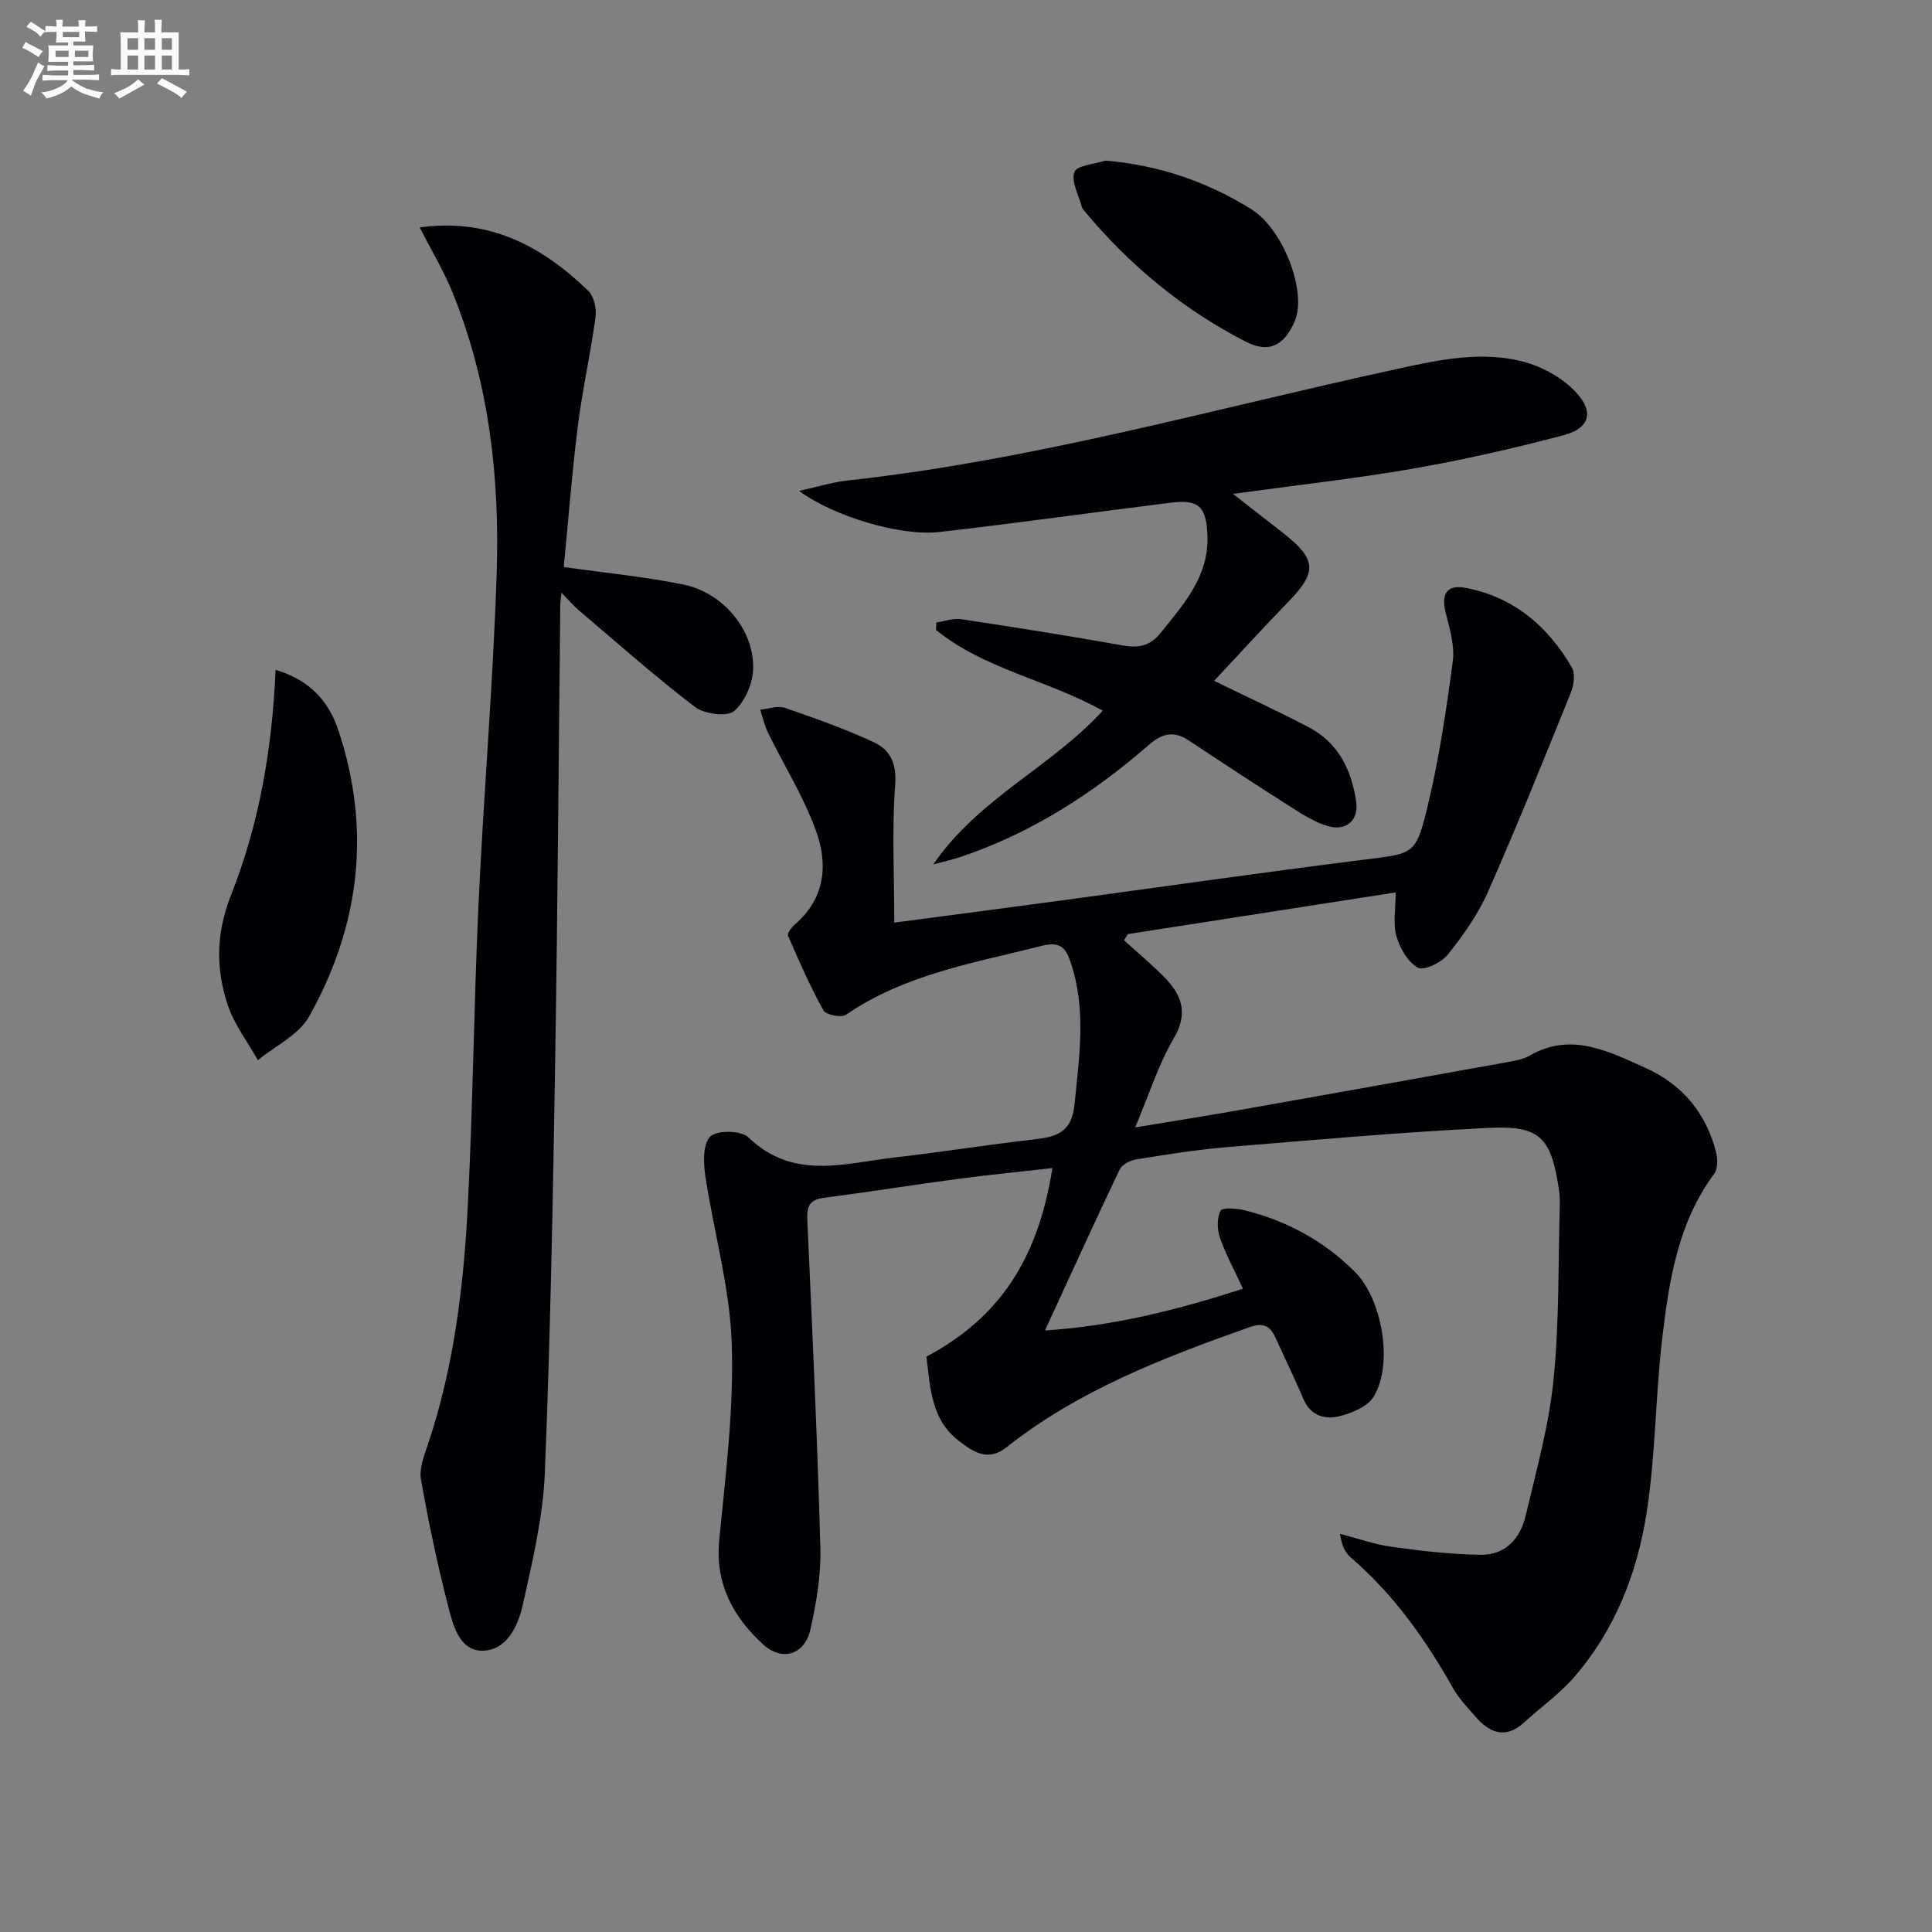 <svg enable-background="new 0 0 400 400" viewBox="0 0 400 400" xmlns="http://www.w3.org/2000/svg"><rect x="0" y="0" width="400" height="400" fill="#808080" stroke="none"/><g fill="#010105"><path d="m185.15 191.02c11.26-1.49 22.6-2.97 33.95-4.5 21.06-2.85 42.09-5.87 63.17-8.52 10.28-1.29 10.83-.87 13.23-10.77 2.41-9.94 3.94-20.13 5.28-30.28.44-3.3-.68-6.89-1.5-10.24-.93-3.84.36-5.72 4.16-5 9.95 1.89 17.03 7.93 21.99 16.48.74 1.28.44 3.62-.18 5.15-5.6 13.86-11.18 27.73-17.22 41.4-2.05 4.63-5.1 8.92-8.28 12.9-1.32 1.64-4.92 3.39-6.18 2.71-2.09-1.14-3.73-4.04-4.45-6.52-.74-2.57-.17-5.52-.17-9.06-18.56 2.89-36.99 5.75-55.42 8.62-.27.43-.55.86-.82 1.28 2.87 2.61 5.88 5.09 8.57 7.88 3.51 3.64 4.71 7.37 1.72 12.46-3.16 5.37-5.05 11.48-7.98 18.41 7.79-1.29 14.42-2.33 21.03-3.5 18.63-3.29 37.26-6.63 55.88-9.99 1.63-.29 3.37-.58 4.77-1.38 8.66-4.98 16.44-.82 24.02 2.57 7.46 3.34 12.52 9.29 14.56 17.39.36 1.41.4 3.46-.37 4.5-7.46 10.06-9.31 21.92-10.73 33.78-1.46 12.19-1.38 24.59-3.31 36.69-1.97 12.38-6.57 24.1-14.98 33.77-3.02 3.47-6.88 6.2-10.3 9.33-3.91 3.6-7.19 2.19-10.17-1.23-1.64-1.88-3.4-3.74-4.61-5.89-5.69-10.06-12.28-19.38-21.12-26.97-1.18-1.01-1.93-2.52-2.26-4.93 3.57.92 7.1 2.19 10.73 2.69 6.15.85 12.36 1.59 18.56 1.65 4.9.04 8.02-3.37 9.11-7.93 2.21-9.34 4.83-18.69 5.8-28.19 1.22-12.01.96-24.17 1.31-36.27.03-1.16-.03-2.34-.21-3.49-1.64-10.55-3.89-13.03-14.6-12.5-18.08.89-36.14 2.49-54.19 3.99-6.27.52-12.51 1.54-18.74 2.54-1.24.2-2.91 1.08-3.4 2.11-5.14 10.77-10.07 21.63-15.45 33.3 14.47-.95 27.59-4.33 41-8.64-1.74-3.75-3.55-7.08-4.79-10.61-.59-1.69-.62-4.05.16-5.55.37-.71 3.32-.49 4.95-.09 8.73 2.17 16.4 6.34 22.81 12.71 5.65 5.61 8.06 19.02 3.94 25.86-1.25 2.08-4.54 3.45-7.15 4.08-2.92.71-5.91-.05-7.38-3.51-1.81-4.28-3.86-8.46-5.78-12.69-1.13-2.51-2.52-3.27-5.48-2.22-17.76 6.3-35.3 13.01-50.28 24.87-3.91 3.1-7 .8-9.83-1.36-5.77-4.4-5.92-11.1-6.71-17.42 15.02-8.05 23.07-20 26.08-39.05-6.7.76-13.23 1.4-19.72 2.26-9.22 1.23-18.4 2.71-27.62 3.9-3.14.4-3.53 1.98-3.4 4.75 1.03 22.59 2.08 45.18 2.7 67.79.15 5.57-.84 11.28-2.05 16.76-1.17 5.29-5.85 6.8-9.86 3.11-6.19-5.7-9.92-12.54-9.03-21.6 1.33-13.54 3.05-27.19 2.59-40.72-.4-11.63-3.76-23.15-5.49-34.77-.4-2.69-.47-6.63 1.09-8.05 1.46-1.33 6.37-1.22 7.86.22 9.34 9 20.07 5.3 30.52 4.12 9.56-1.09 19.08-2.63 28.64-3.71 4.64-.53 7.78-1.45 8.35-7.27.99-9.97 2.5-19.8-.87-29.6-1-2.9-2.24-4.13-5.84-3.22-13.98 3.54-28.33 5.86-40.62 14.29-.96.66-4.14.02-4.66-.91-2.76-4.98-5.06-10.22-7.33-15.46-.21-.49.74-1.75 1.43-2.34 6.36-5.48 6.89-12.59 4.28-19.62-2.57-6.94-6.55-13.35-9.83-20.03-.74-1.51-1.11-3.19-1.64-4.8 1.71-.16 3.61-.9 5.09-.39 6.24 2.14 12.49 4.36 18.47 7.14 3.43 1.59 4.73 4.46 4.38 8.93-.69 9.22-.18 18.53-.18 28.4z"/><path d="m86.9 47.09c14.64-2.02 25.41 4.02 34.87 13.09 1.19 1.14 1.77 3.69 1.53 5.44-1.02 7.55-2.71 15.01-3.66 22.56-1.22 9.68-1.96 19.42-2.92 29.21 8.82 1.26 16.9 2.02 24.8 3.64 8.15 1.68 14.56 9.31 14.42 17.31-.05 3.08-1.69 6.96-3.95 8.87-1.49 1.26-6.16.64-8.1-.84-8.29-6.33-16.11-13.27-24.07-20.03-1.09-.92-2.02-2.04-3.58-3.63-.13 1.35-.23 1.94-.24 2.52-.34 31.3-.54 62.61-1.05 93.9-.47 28.62-.98 57.24-2.15 85.84-.38 9.19-2.58 18.37-4.59 27.4-.96 4.33-3.37 9.4-8.37 9.39-4.76-.01-6.06-5.34-7.06-9.23-2.23-8.66-4.07-17.43-5.62-26.24-.4-2.26.65-4.9 1.43-7.23 5.34-15.9 7.37-32.39 8.24-48.99 1.09-20.93 1.27-41.91 2.24-62.85 1.06-22.92 3.04-45.8 3.77-68.73.62-19.7-1.59-39.19-9.05-57.7-1.83-4.58-4.42-8.84-6.89-13.7z"/><path d="m193.22 178.97c9.45-13.76 24.38-20.12 35.09-31.83-11.47-6.39-24.52-8.59-34.52-16.71.03-.52.06-1.04.09-1.56 1.72-.25 3.5-.92 5.14-.67 11.16 1.68 22.31 3.45 33.43 5.43 3.27.58 5.67.13 7.85-2.6 4.81-5.99 10-11.71 9.69-20.14-.22-6.03-1.8-7.54-7.64-6.81-15.98 1.99-31.92 4.25-47.92 6.07-8.02.91-21.86-3.25-28.98-8.51 3.92-.87 6.91-1.82 9.95-2.15 38.55-4.2 75.79-14.83 113.52-23.03 8.92-1.94 18.05-4.01 27.11-1.39 3.76 1.09 7.67 3.34 10.3 6.19 3.78 4.08 2.76 7.42-2.6 8.84-10.24 2.71-20.61 5.08-31.04 6.9-11.91 2.08-23.95 3.4-37.41 5.25 4.16 3.25 7.37 5.74 10.56 8.25 6.71 5.28 6.84 7.96 1.06 13.92-5.19 5.34-10.2 10.86-15.53 16.54 6.98 3.41 13.4 6.36 19.65 9.64 6.1 3.2 8.81 8.87 9.76 15.37.57 3.85-2.06 6.16-5.84 5.07-2.64-.77-5.11-2.32-7.46-3.82-7.16-4.55-14.26-9.2-21.32-13.89-3.11-2.07-5.5-1.54-8.31.9-11.65 10.12-24.46 18.37-39.23 23.27-1.48.49-3.01.82-5.4 1.47z"/><path d="m57.06 138.69c7.12 2.09 11.02 6.6 12.96 12.4 6.91 20.63 4.5 40.6-6.03 59.38-2.13 3.8-6.99 6.06-10.6 9.03-2.14-3.82-4.92-7.43-6.27-11.51-2.49-7.5-2.36-14.93.71-22.68 5.84-14.7 8.51-30.23 9.23-46.62z"/><path d="m228.86 33.25c11.1.93 21.06 4.37 30.2 10.06 6.71 4.17 11.54 17.19 9.02 23.14-2.16 5.11-5.38 6.75-10.18 4.28-13-6.67-24.06-15.83-33.4-27.07-.21-.25-.44-.54-.52-.84-.64-2.44-2.25-5.25-1.54-7.22.5-1.37 4.17-1.6 6.42-2.35z"/></g><path d="m6.8 9.5c.6.3 1.3.7 2.1 1.1-.4.4-.7.8-.9 1.2-.7-.4-1.3-.8-1.8-1.1s-1.1-.6-1.6-.8c.2-.4.5-.8.7-1.2.4.2.8.5 1.5.8zm.9 6.9c-.3.6-.5 1.1-.7 1.7s-.4 1.1-.6 1.7c-.6-.4-1.1-.7-1.6-1 .7-1 1.2-1.8 1.5-2.4.3-.5.6-1.1.8-1.7.3-.6.5-1.2.8-1.8.3.3.8.6 1.3.8-.7 1.3-1.2 2.2-1.5 2.7zm.1-11c.4.3 1 .7 1.7 1.1-.5.2-.8.6-1.1 1.1-.5-.6-1-1-1.4-1.2s-.9-.6-1.5-.8c.2-.4.5-.7.9-1.1.5.3.9.6 1.4.9zm10.5 13c1 .4 2 .6 3.1.7-.4.4-.7.8-.8 1.3-.9-.2-1.9-.6-3-.9-1-.4-2-.9-2.8-1.6-.5.4-1.1.9-1.9 1.3s-1.9.9-3.3 1.2c-.1-.3-.5-.8-1.1-1.3 1 0 2.1-.3 3.2-.8 1.2-.5 1.9-1 2.3-1.7h-3.2c-.4 0-1 0-2 .1v-1.2c1 0 1.7.1 2 .1h3.3v-1h-2.3c-.2 0-.9 0-2 .1v-1.2c1.2 0 1.9.1 2 .1h2.3v-.8h-4.1c0-.7.1-1.2.1-1.6 0-.5 0-1.1-.1-1.8h4.1v-.6h-2.5c0-.6.1-1.1.1-1.6v-.6h-.5c-.4 0-1 0-1.8.1v-1.3c1.2 0 1.9.1 2.1.1h.2c0-.3 0-.8-.1-1.4h1.4c0 .6-.1 1-.1 1.4h3.4c0-.4 0-.8-.1-1.3h1.5c0 .4-.1.9-.1 1.3.7 0 1.5 0 2.5-.1v1.2c-1 0-1.8-.1-2.5-.1v.6c0 .3 0 .8.1 1.5h-2.5v.8h4.1c0 .7-.1 1.3-.1 1.8s0 1 .1 1.5h-4.1v.8h1.4c.8 0 1.8 0 2.9-.1v1.2c-1 0-1.9-.1-2.8-.1h-1.5v1h3.2c.3 0 1 0 2.1-.1v1.2c-1.1 0-1.8-.1-2.1-.1h-3.4l-.1.1c1.4 1 2.4 1.5 3.4 1.9zm-4.1-6.6v-1.3h-2.7v1.3zm2.2-4.1v-1.1h-3.4v1.1zm1.9 4.1v-1.3h-2.8v1.3z" fill="#fbfafc"/><path d="m37 6.7v2.3 5.4c1 0 1.8 0 2.2-.1v1.3c-.6 0-1.5-.1-2.5-.1h-11.9c-.7 0-1.3 0-1.8.1v-1.3c.5 0 1.1.1 2 .1v-5.2c0-1 0-1.8-.1-2.5h3.7c0-1.3 0-2.1-.1-2.5h1.5c0 .4-.1 1.3-.1 2.5h2.2c0-1.2 0-2.1-.1-2.6h1.5c0 .4-.1 1.3-.1 2.6zm-12.3 13.7c-.3-.4-.7-.8-1.1-1.1 1.1-.4 2.1-.9 2.9-1.3.8-.5 1.5-1 2.1-1.6.4.4.9.8 1.3 1.1-2.5 1.4-4.2 2.4-5.2 2.9zm3.9-10.1v-2.4h-2.2v2.4zm0 4.1v-2.9h-2.2v2.9zm3.5-4.1v-2.4h-2.2v2.4zm0 4.1v-2.9h-2.2v2.9zm.4 2.9 1-1.1c.6.3 1.4.7 2.5 1.3s2 1.1 2.7 1.5c-.4.4-.8.8-1.1 1.3-.8-.8-2.5-1.7-5.1-3zm3.1-7v-2.4h-2.1v2.4zm0 4.1v-2.9h-2.1v2.9z" fill="#fbfafc"/></svg>

